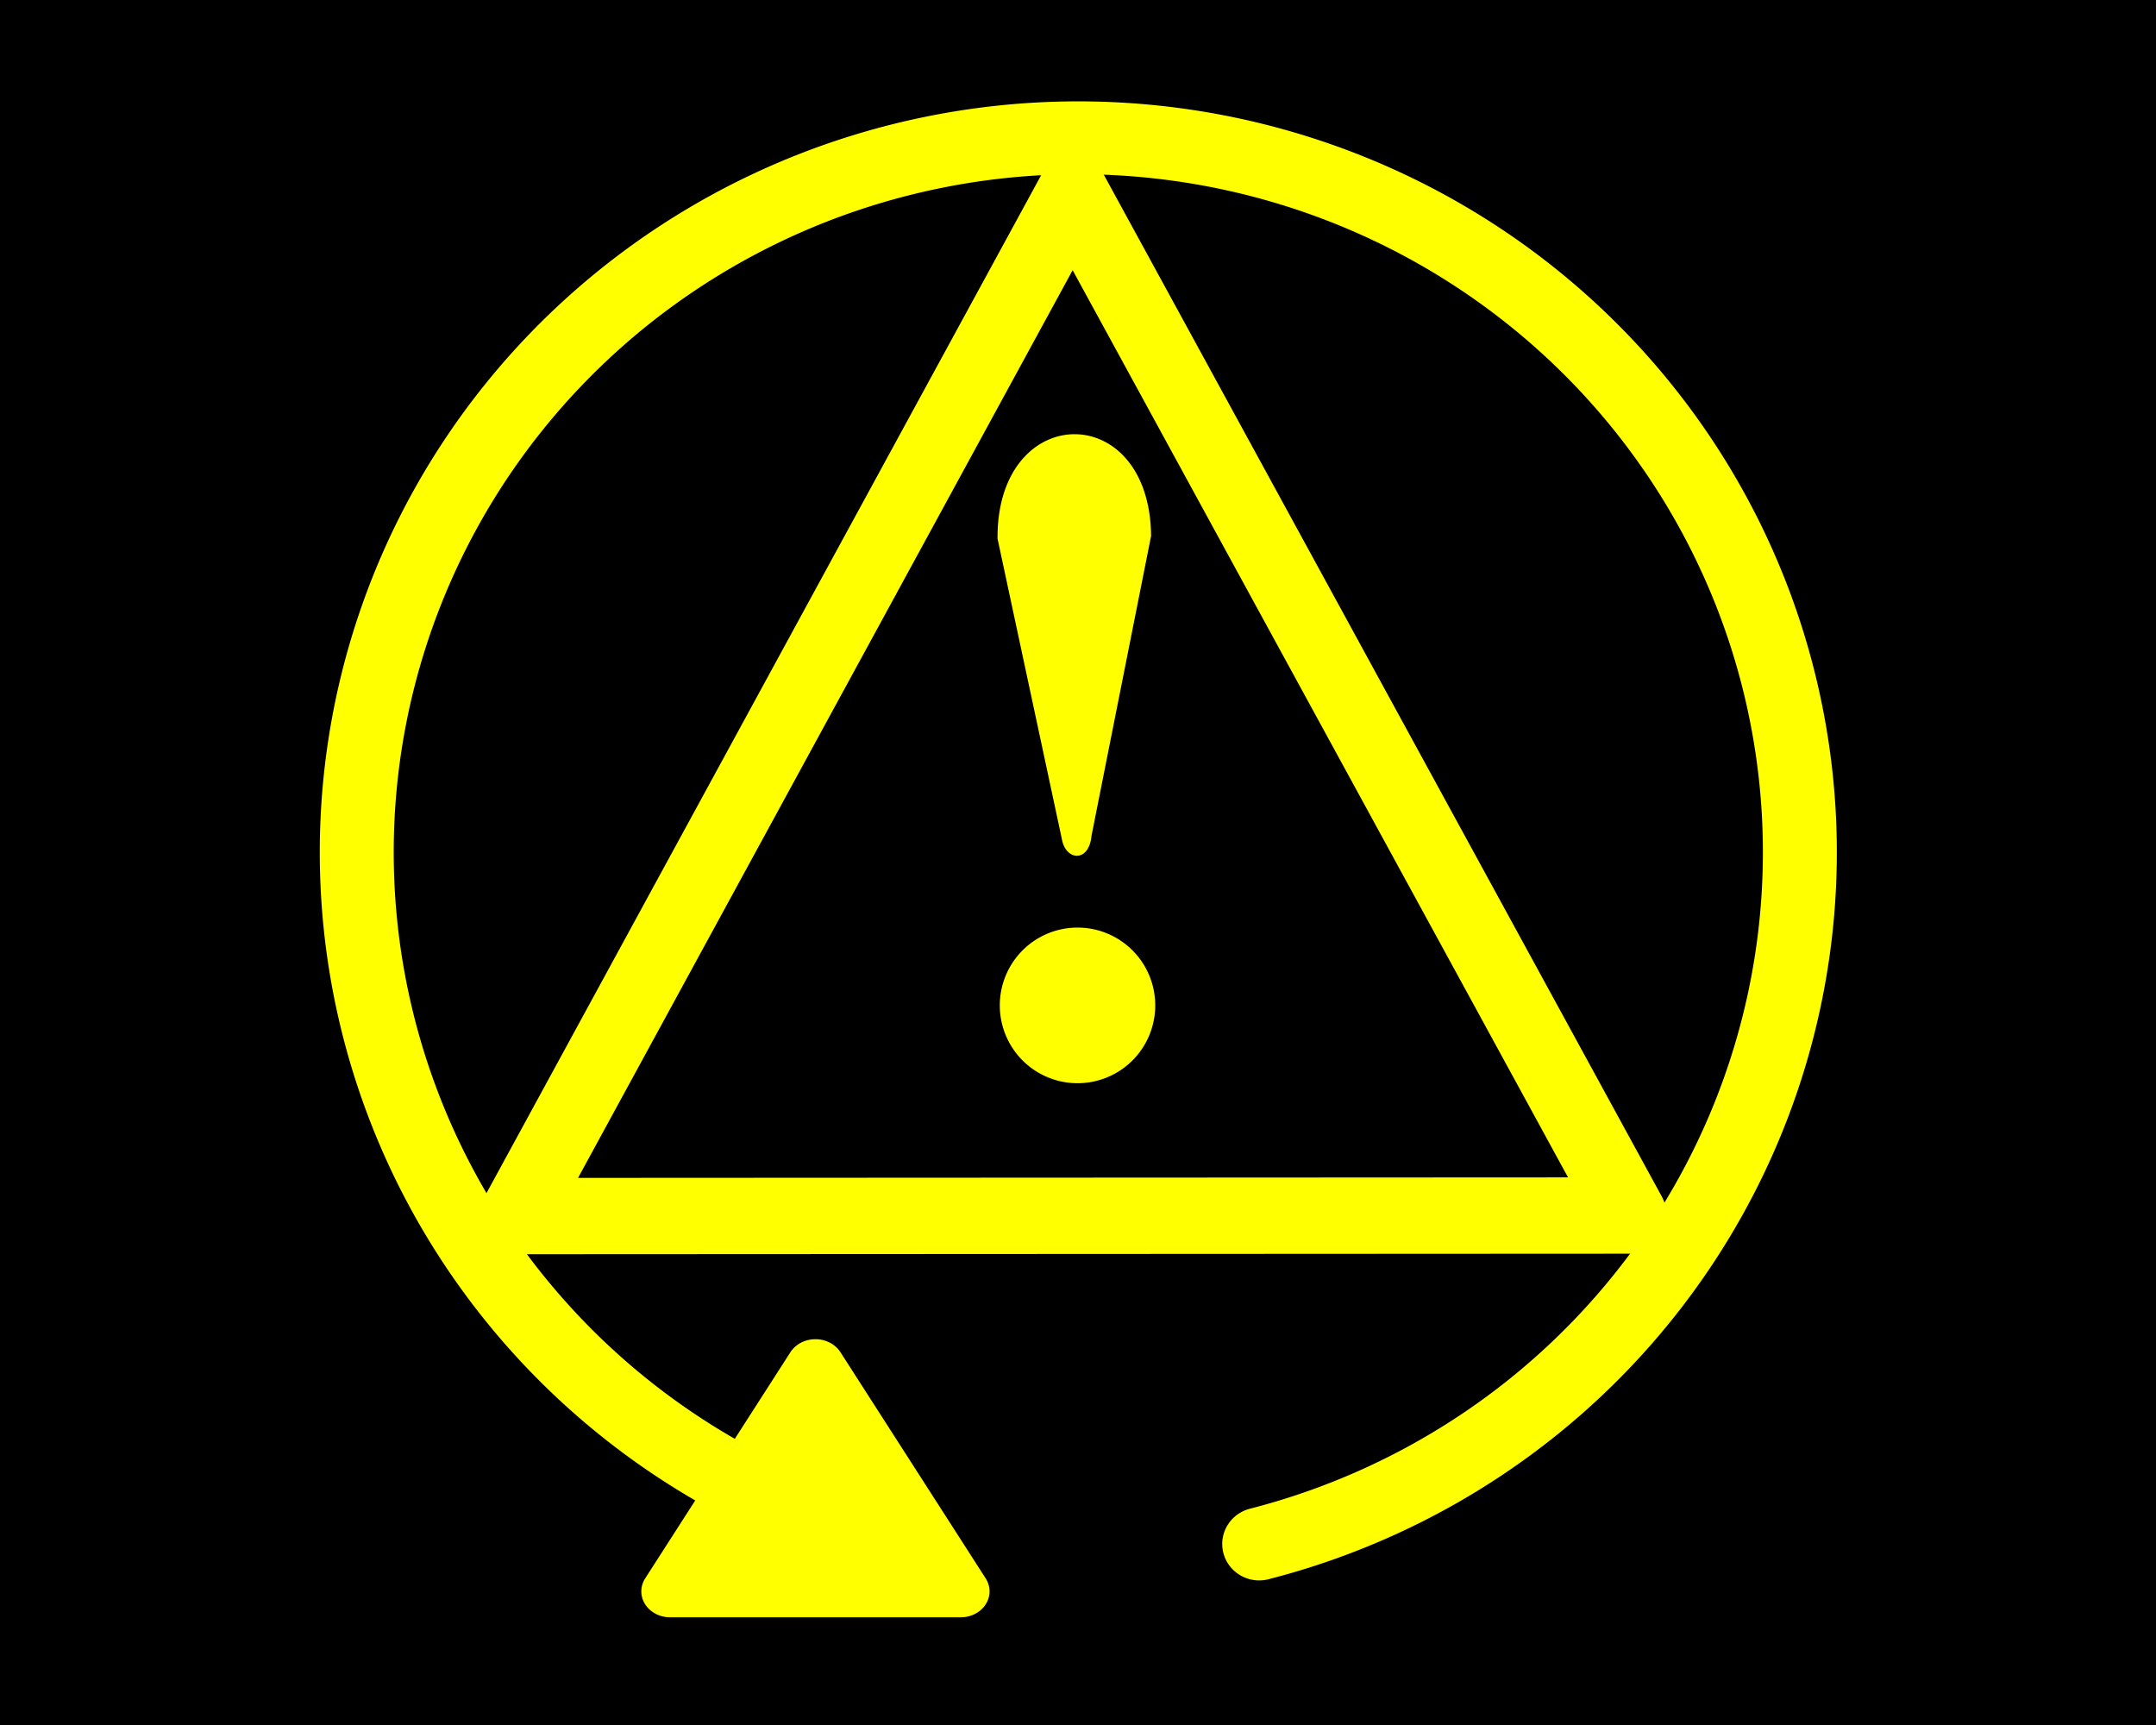 <?xml version="1.0" encoding="UTF-8" standalone="no"?>
<svg xmlns="http://www.w3.org/2000/svg" width="100" height="80">
  <path fill-rule="evenodd" d="M0 0v80h100V0H0z"/>
  <g stroke="#ff0">
    <path fill="none" stroke-linecap="round" stroke-linejoin="round" stroke-width="8.447" d="M49.115 169.555a82.432 82.841 0 1 1 62.164 8.618" overflow="visible" style="marker:none" transform="matrix(.406 0 0 .4 13.225 .336)"/>
    <path fill="none" stroke-linecap="round" stroke-linejoin="round" stroke-width="5" d="m-32.114 43.568-77.297.037 38.617-66.96 38.68 66.923z" overflow="visible" style="marker:none" transform="matrix(.669 0 0 .708 97.111 25.526)"/>
    <path fill="#ff0" fill-rule="evenodd" stroke="none" d="M100.666 112.922a8.967 7.232 0 1 1-17.935 0 8.967 7.232 0 1 1 17.935 0z" overflow="visible" style="marker:none" transform="matrix(.402 0 0 .499 13.115 -9.721)"/>
    <path fill="#ff0" fill-rule="evenodd" stroke="none" d="M46.267 24.972c-.043-6.356 7.054-6.496 7.124-.123l-2.764 13.91c-.116 1.265-1.215 1.172-1.382.123l-2.979-13.91z"/>
    <path fill="#ff0" fill-rule="evenodd" stroke-linecap="round" stroke-linejoin="round" stroke-width="5" d="m85.909 143.569 12.596 21.816H73.313l12.596-21.816z" overflow="visible" style="marker:none" transform="matrix(.535 0 0 .481 -8.14 -5.747)"/>
  </g>
</svg>